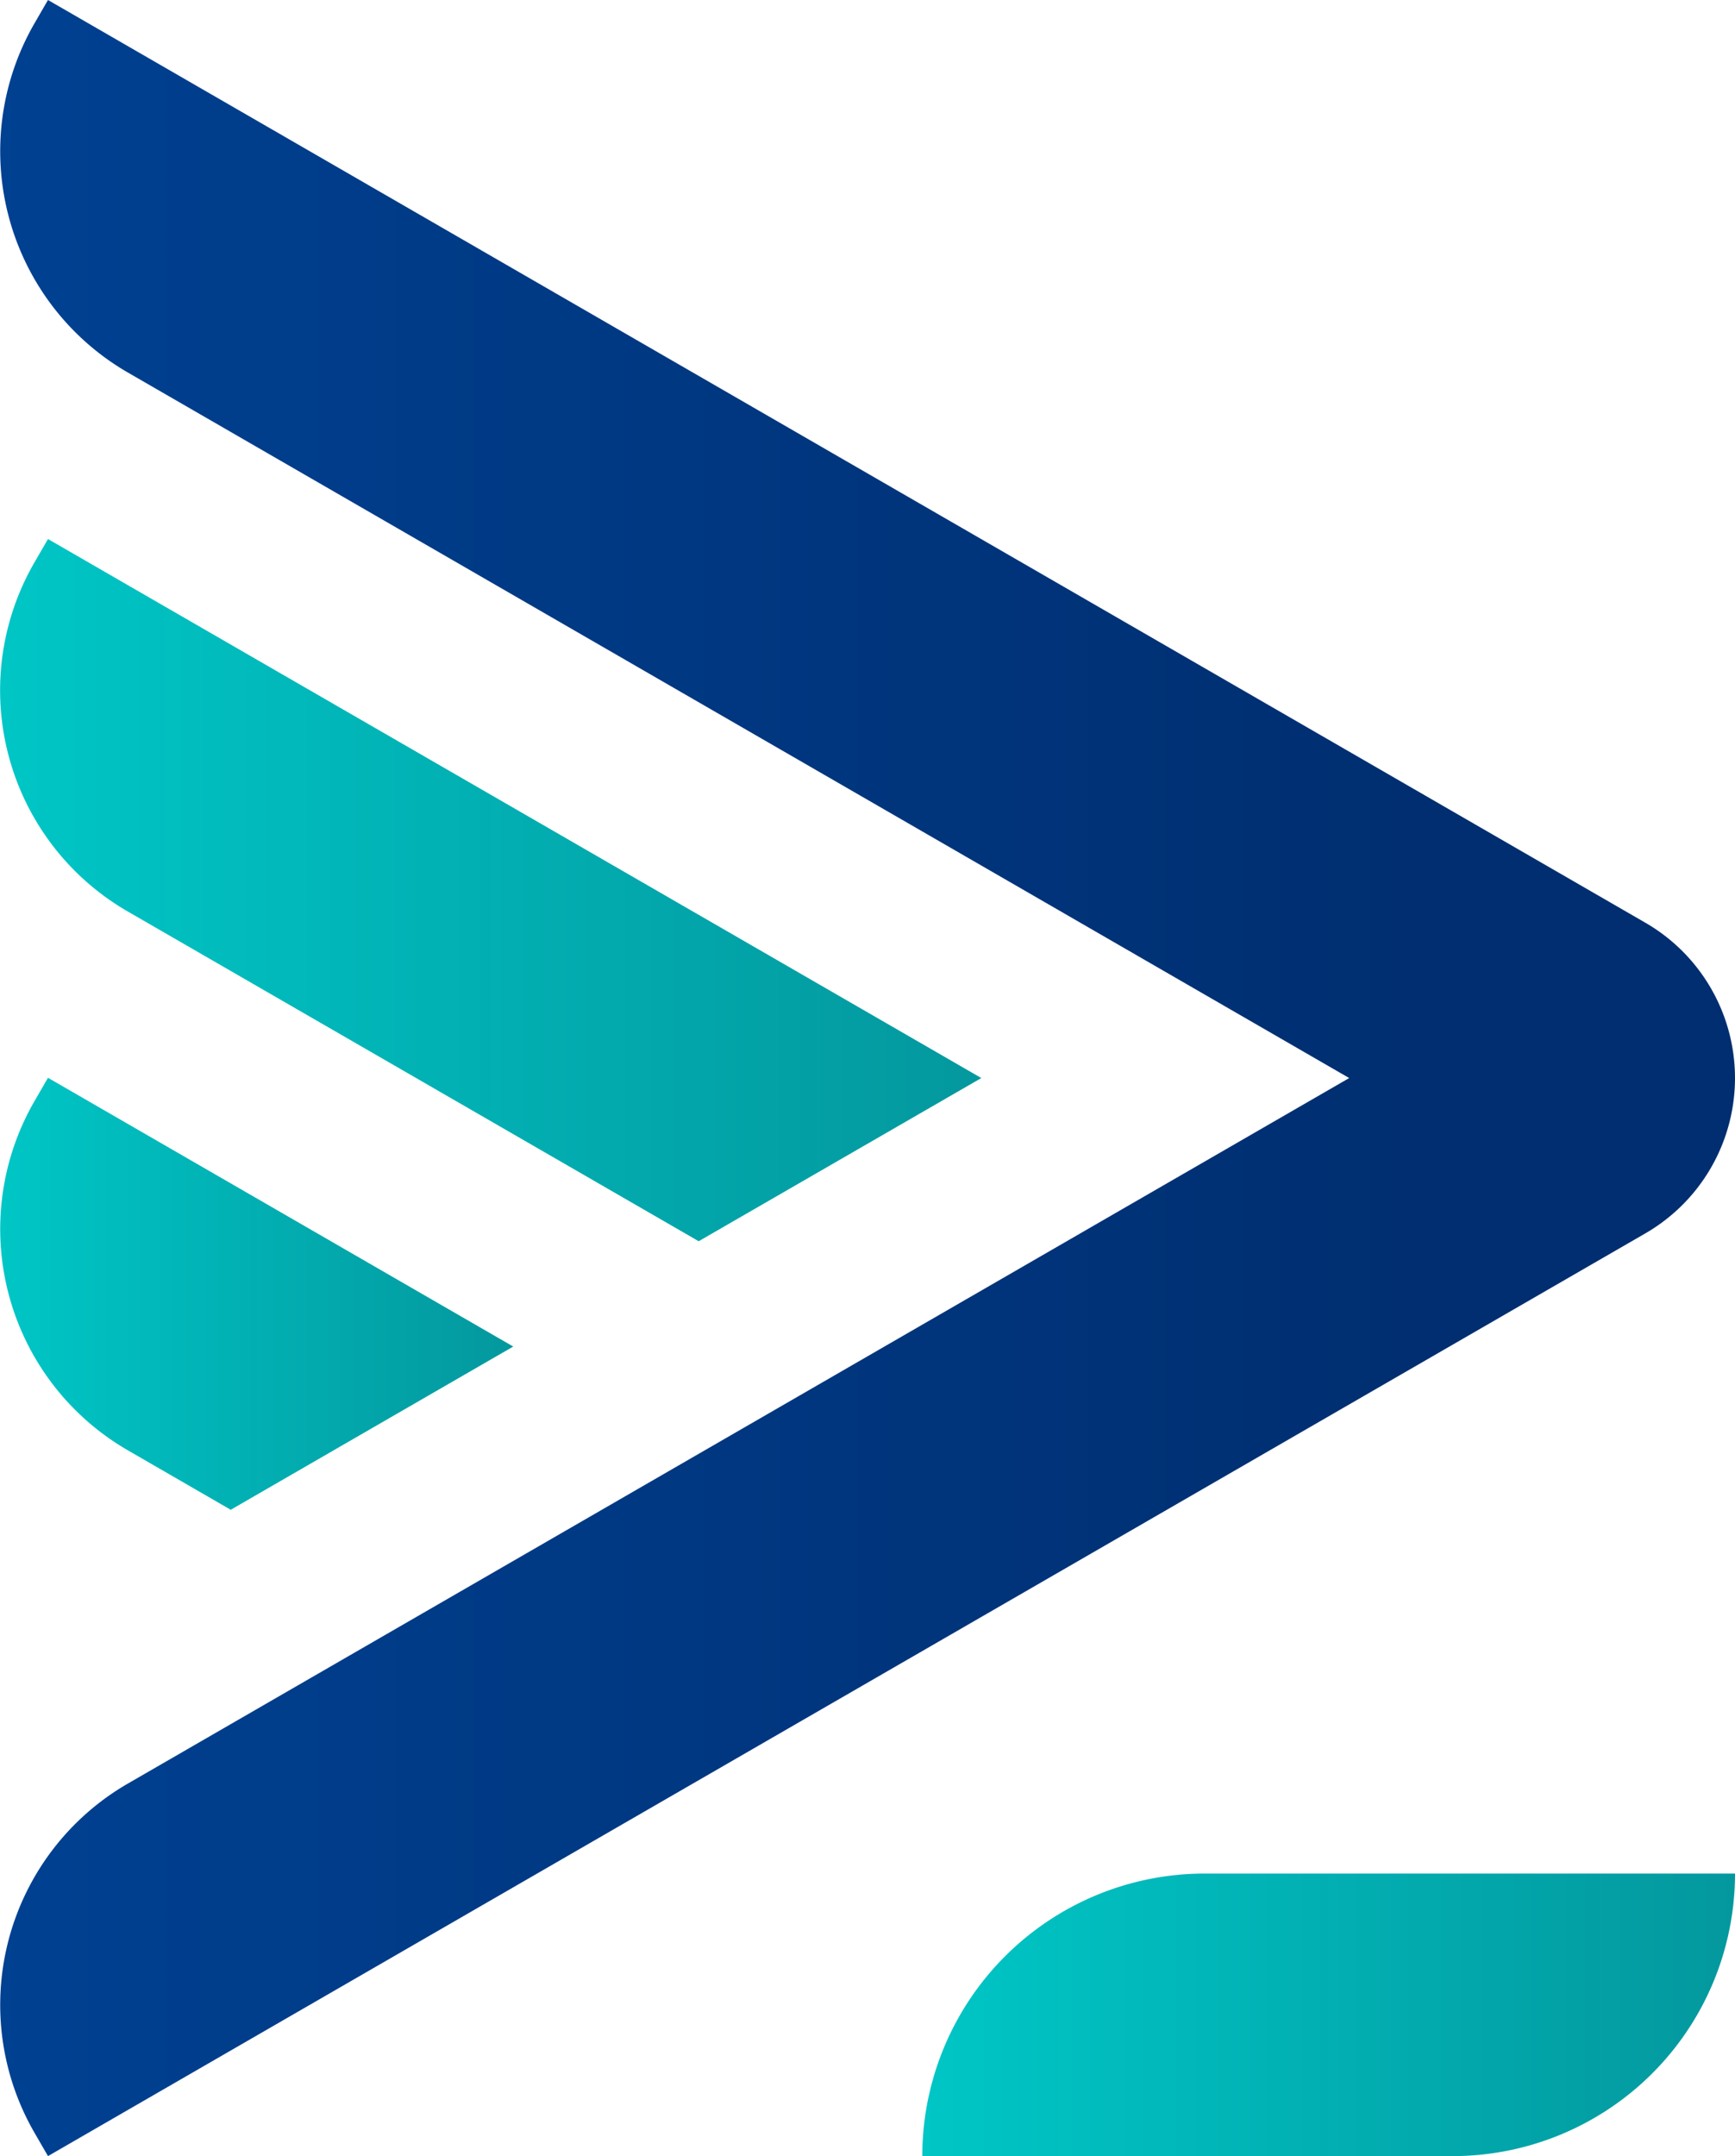 <svg xmlns="http://www.w3.org/2000/svg" xmlns:xlink="http://www.w3.org/1999/xlink" viewBox="0 0 412.22 512"><defs><style>.cls-1{fill:url(#Gradiente_sem_nome_11);}.cls-2{fill:url(#Gradiente_sem_nome_11-2);}.cls-3{fill:url(#Gradiente_sem_nome_9);}.cls-4{fill:url(#Gradiente_sem_nome_11-3);}</style><linearGradient id="Gradiente_sem_nome_11" y1="211.36" x2="233.15" y2="211.36" gradientUnits="userSpaceOnUse"><stop offset="0" stop-color="#00c6c6"></stop><stop offset="1" stop-color="#03989e"></stop></linearGradient><linearGradient id="Gradiente_sem_nome_11-2" x1="0.04" y1="307.23" x2="121.94" y2="307.23" xlink:href="#Gradiente_sem_nome_11"></linearGradient><linearGradient id="Gradiente_sem_nome_9" x1="-152.79" y1="256" x2="340.78" y2="256" gradientUnits="userSpaceOnUse"><stop offset="0" stop-color="#0049a0"></stop><stop offset="1" stop-color="#002e70"></stop></linearGradient><linearGradient id="Gradiente_sem_nome_11-3" x1="219.13" y1="478.46" x2="412.22" y2="478.46" xlink:href="#Gradiente_sem_nome_11"></linearGradient></defs><g id="Camada_2" data-name="Camada 2"><g id="Camada_1-2" data-name="Camada 1"><path class="cls-1" d="M11.4,128l-3.25,5.62a60.62,60.62,0,0,0,22.19,82.82L166,294.75,233.15,256Z"></path><path class="cls-2" d="M11.4,255.94l-3.25,5.62a60.69,60.69,0,0,0,22.19,82.82l24.48,14.14,67.12-38.76Z"></path><path class="cls-3" d="M390.93,219.12,11.4,0,8.15,5.62A60.69,60.69,0,0,0,30.34,88.44L320.56,256,30.34,423.56A60.69,60.69,0,0,0,8.15,506.38L11.4,512,390.93,292.88a42.59,42.59,0,0,0,0-73.76Z"></path><path class="cls-4" d="M286.22,444.91h126a0,0,0,0,1,0,0v0A67.09,67.09,0,0,1,345.13,512h-126a0,0,0,0,1,0,0v0a67.09,67.09,0,0,1,67.09-67.09Z"></path></g></g></svg>